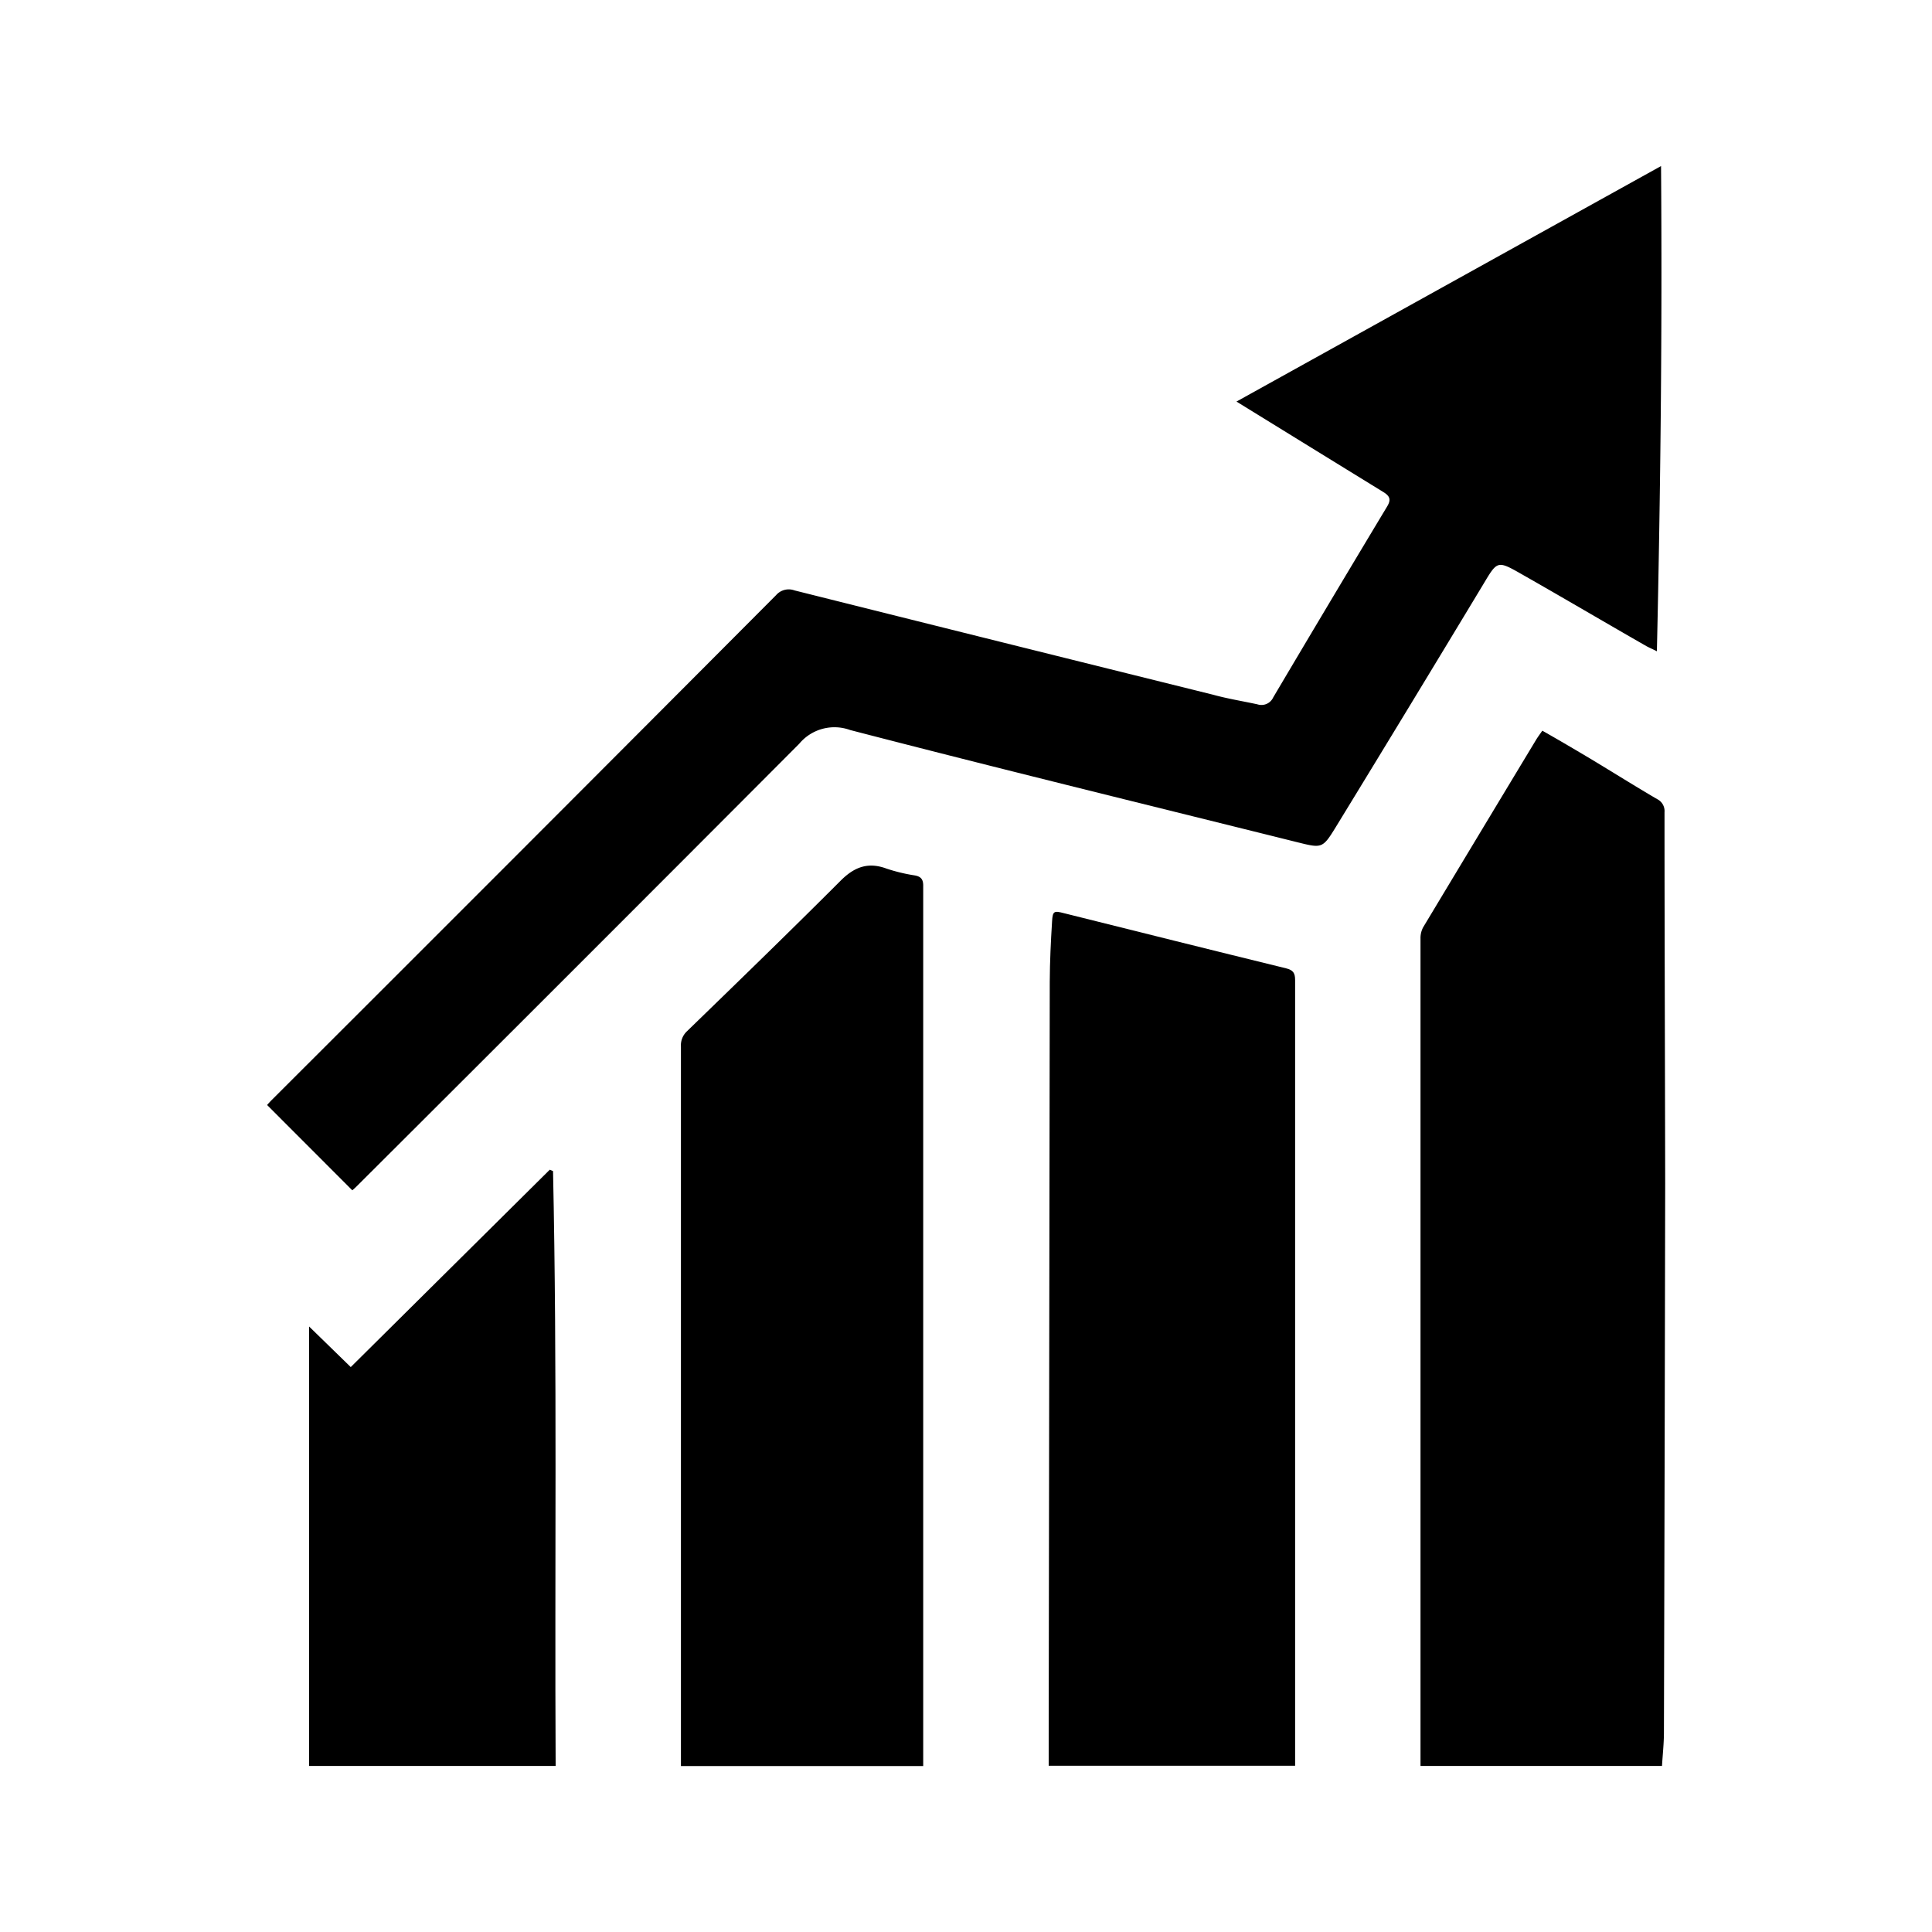 <svg id="Artwork" xmlns="http://www.w3.org/2000/svg" viewBox="0 0 200 200"><path d="M157.49,59.42c4.33,2.46,8.63,5,12.95,7.47.29.16.61.29,1.08.53.38-16.78.56-33.35.43-50.23L128,41.57l1.33.82q6.94,4.28,13.88,8.55c.68.42.81.79.38,1.5Q137.66,62.3,131.8,72.2a1.34,1.34,0,0,1-1.64.71c-1.53-.33-3.09-.58-4.61-1q-21.66-5.37-43.3-10.79a1.73,1.73,0,0,0-1.91.49Q54.26,87.79,28.13,113.87c-.21.21-.41.44-.48.52l8.82,8.83c.11-.09.31-.27.5-.46Q59.88,99.92,82.73,77A4.74,4.74,0,0,1,88,75.57c15.42,4,30.89,7.78,46.35,11.63,2.5.62,2.57.63,3.93-1.58Q146,73,153.57,60.45C155,58.06,155,58,157.49,59.42Z"/><path d="M172.31,84.08a1.38,1.38,0,0,0-.77-1.36c-2.27-1.33-4.49-2.72-6.74-4.08-1.68-1-3.37-2-5.14-3-.26.38-.46.64-.63.92Q153.17,86.27,147.32,96a2.4,2.4,0,0,0-.27,1.19q0,42.31,0,84.62v1h25c.07-1.19.2-2.33.2-3.47q.08-28.4.13-56.8C172.36,109.69,172.31,96.89,172.31,84.08Z"/><path d="M94.68,90.62a17.77,17.77,0,0,1-2.9-.7c-1.91-.71-3.33-.18-4.75,1.24-5.25,5.25-10.58,10.42-15.91,15.59a2,2,0,0,0-.63,1.6q0,36.74,0,73.47v1H95.57V111.06c0-6.43,0-12.86,0-19.29C95.59,91.06,95.37,90.74,94.68,90.62Z"/><path d="M133.13,100.24c-7.68-1.88-15.35-3.8-23-5.71-1-.26-1.16-.24-1.22.85-.13,2.08-.23,4.16-.24,6.24q-.06,39.27-.11,78.54v2.63h25.51v-.89q0-40.22,0-80.44C134.07,100.72,133.86,100.42,133.13,100.24Z"/><path d="M57.25,121.23l-.34-.14-20.6,20.43L32,137.32v45.49H57.52C57.41,162.22,57.69,141.72,57.25,121.23Z"/></svg>